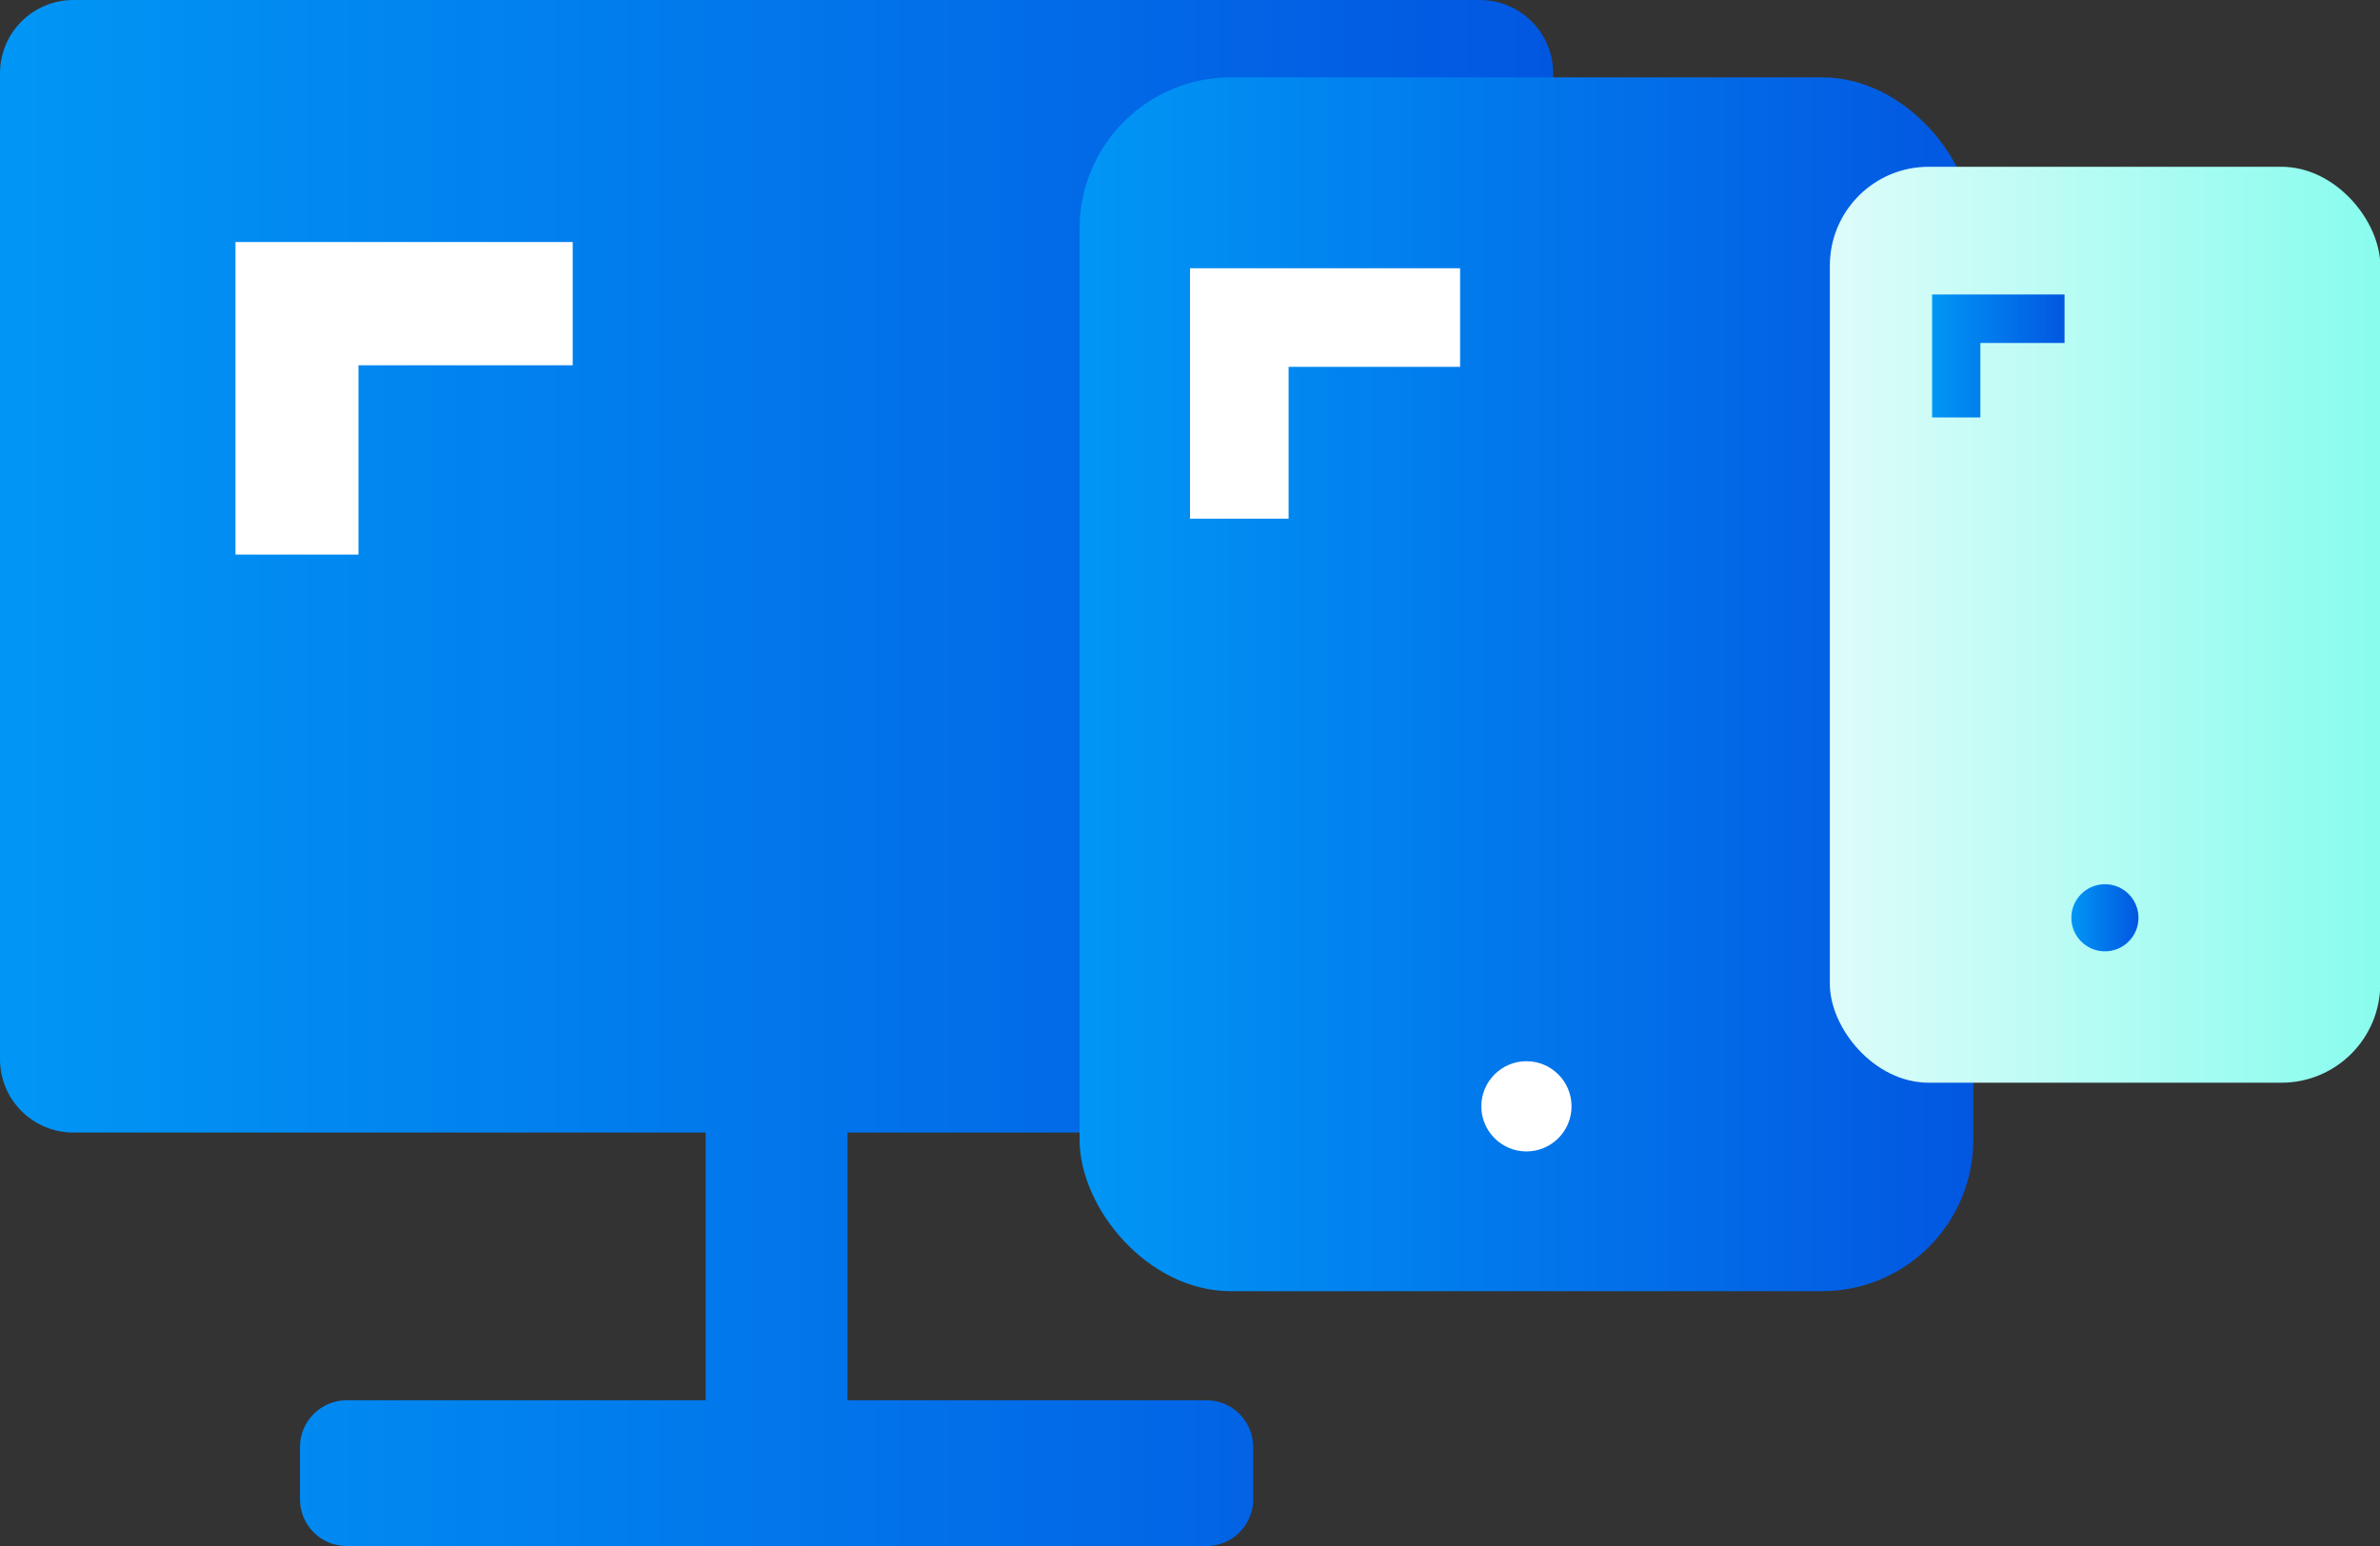 <?xml version="1.0" encoding="UTF-8"?><svg id="Layer_1" xmlns="http://www.w3.org/2000/svg" xmlns:xlink="http://www.w3.org/1999/xlink" viewBox="0 0 90.76 58.97"><rect x="0" y="0" width="90.76" height="58.97" fill="#333333" stroke="none"/><defs><style>.cls-1{fill:url(#linear-gradient);}.cls-1,.cls-2,.cls-3,.cls-4,.cls-5,.cls-6{stroke-width:0px;}.cls-2{fill:url(#linear-gradient-4);}.cls-3{fill:url(#linear-gradient-2);}.cls-4{fill:url(#linear-gradient-3);}.cls-5{fill:url(#linear-gradient-5);}.cls-6{fill:#fff;}</style><linearGradient id="linear-gradient" x1="0" y1="29.48" x2="59.22" y2="29.48" gradientUnits="userSpaceOnUse"><stop offset="0" stop-color="#0196f5"/><stop offset="1" stop-color="#0257e1"/></linearGradient><linearGradient id="linear-gradient-2" x1="41.17" y1="26.09" x2="75.26" y2="26.09" xlink:href="#linear-gradient"/><linearGradient id="linear-gradient-3" x1="69.78" y1="23.83" x2="90.76" y2="23.83" gradientUnits="userSpaceOnUse"><stop offset="0" stop-color="#defcf9"/><stop offset="1" stop-color="#88fcee"/></linearGradient><linearGradient id="linear-gradient-4" x1="78.99" y1="35" x2="81.54" y2="35" xlink:href="#linear-gradient"/><linearGradient id="linear-gradient-5" x1="73.68" y1="13.58" x2="78.73" y2="13.58" xlink:href="#linear-gradient"/></defs><path class="cls-1" d="M56.43,0H2.8C1.25,0,0,1.25,0,2.8v37.59c0,1.55,1.25,2.8,2.8,2.8h24.11v10.21h-13.69c-.98,0-1.78.8-1.78,1.78v2c0,.98.8,1.78,1.78,1.78h32.79c.98,0,1.78-.8,1.78-1.78v-2c0-.98-.8-1.78-1.78-1.78h-13.69v-10.21h24.11c1.55,0,2.8-1.25,2.8-2.8V2.8c0-1.55-1.25-2.8-2.8-2.8Z"/><rect class="cls-3" x="41.17" y="2.95" width="34.08" height="46.29" rx="5.77" ry="5.77"/><rect class="cls-4" x="69.78" y="6.36" width="20.99" height="34.93" rx="3.77" ry="3.77"/><polygon class="cls-6" points="49.14 19.78 45.38 19.78 45.38 10.23 55.68 10.23 55.68 13.99 49.14 13.99 49.14 19.78"/><polygon class="cls-6" points="13.67 21.15 8.98 21.15 8.98 9.23 21.84 9.23 21.84 13.93 13.67 13.93 13.67 21.15"/><circle class="cls-6" cx="58.21" cy="42.19" r="1.72"/><circle class="cls-2" cx="80.27" cy="35" r="1.28"/><polygon class="cls-5" points="75.52 15.92 73.68 15.92 73.68 11.23 78.73 11.23 78.73 13.08 75.52 13.08 75.52 15.92"/></svg>